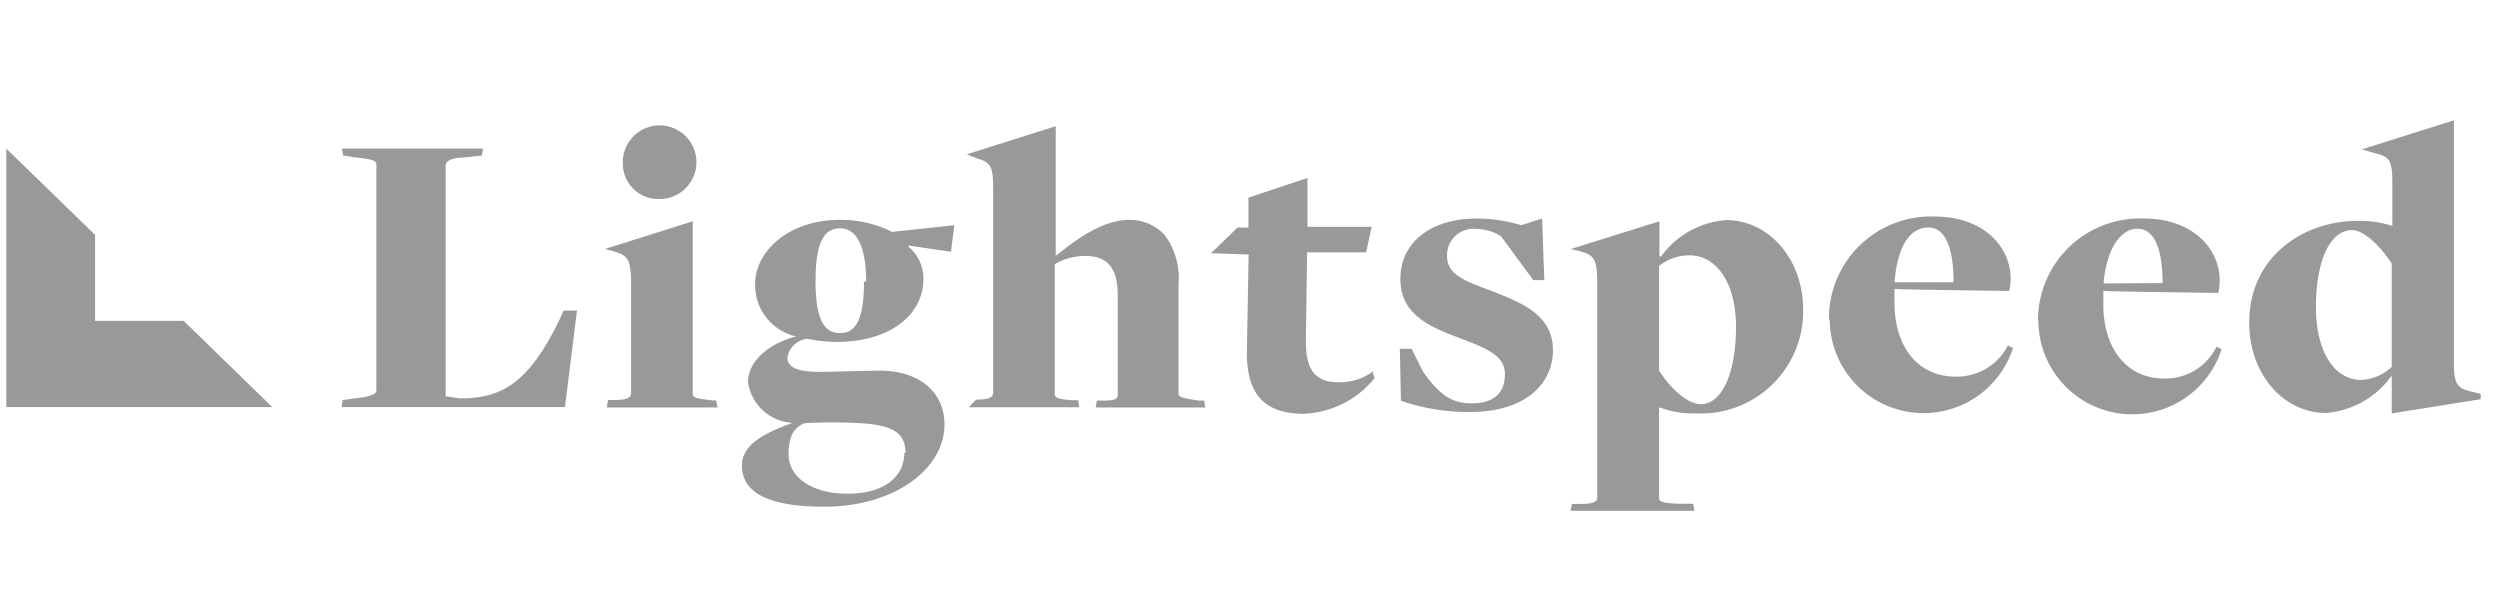 <svg id="Layer_1" data-name="Layer 1" xmlns="http://www.w3.org/2000/svg" width="127" height="30" viewBox="0 0 127 30"><defs><style>.cls-1{fill:#97999b;}</style></defs><path class="cls-1" d="M.32,20.68H13.83L9.33,16.3H4.83V11.93L.32,7.55Z"/><path class="cls-1" d="M17.41,20.32l.78-.1c.69-.09.93-.21.93-.38V8.34c0-.16-.13-.25-1.13-.35l-.56-.09-.06-.35h7.17l-.06.35L23.57,8c-.56,0-.93.17-.93.38V20.13l.76.11c2.16,0,3.5-.88,5-3.95l.23-.51h.68l-.61,4.9H17.35Z"/><path class="cls-1" d="M30.89,20.32l.3,0c.63,0,.87-.1.87-.35V14.44c0-1.3-.18-1.47-.91-1.68l-.43-.11,4.47-1.41V20c0,.19.13.24,1,.34l.19,0,.07.36H30.82l.07-.36Zm.75-12a1.87,1.87,0,1,1,1.86,1.79A1.8,1.8,0,0,1,31.64,8.28Z"/><path class="cls-1" d="M38,19.42c0-1.14,1.16-2,2.44-2.33v0a2.67,2.67,0,0,1-2.08-2.66c0-1.68,1.73-3.26,4.28-3.26a5.79,5.79,0,0,1,2.68.61l3.16-.34-.17,1.35-2.16-.32,0,.06a2.12,2.12,0,0,1,.76,1.64c0,1.87-1.77,3.2-4.39,3.2A7.73,7.73,0,0,1,41,17.21a1.15,1.15,0,0,0-1,.95c0,.5.5.73,1.64.73.67,0,2.25-.06,3.07-.06,1.93,0,3.27,1.05,3.27,2.73,0,2.25-2.53,4.18-6.1,4.18-2.81,0-4.19-.69-4.19-2.1,0-1.11,1.27-1.68,2.57-2.16A2.41,2.41,0,0,1,38,19.42Zm8,3.59c0-1.07-.73-1.41-2.26-1.51a24.33,24.33,0,0,0-2.88,0c-.63.27-.8.82-.8,1.58,0,1.13,1.13,2,3,2S45.94,24.21,45.94,23Zm-2-8.7c0-1.81-.49-2.71-1.32-2.71s-1.25.72-1.25,2.69.45,2.63,1.25,2.63S43.89,16.22,43.89,14.31Z"/><path class="cls-1" d="M49.58,20.3c.65,0,.87-.1.87-.36V9.48c0-1-.13-1.22-.74-1.41l-.6-.23,4.52-1.43V13h0c1.1-.88,2.4-1.83,3.74-1.83a2.42,2.42,0,0,1,1.79.76,3.68,3.68,0,0,1,.71,2.5V20c0,.14.11.23,1.06.35l.24,0,.06.35H55.66l.06-.35.37,0c.71,0,.69-.18.69-.35V15c0-1.56-.67-2-1.68-2a3.08,3.08,0,0,0-1.52.42V20c0,.19.11.27.85.33l.34,0,.06.36H49.21l.37-.38Z"/><path class="cls-1" d="M71.17,20.41l-.06-2.69.6,0,.59,1.18c.73,1,1.32,1.59,2.44,1.59S76.45,20,76.45,19s-1.1-1.36-2.31-1.83c-1.65-.61-3-1.26-3-3,0-1.87,1.56-3.07,3.89-3.07a7.94,7.94,0,0,1,2.25.34l1.06-.34.11,3.13-.56,0L76.25,12A2.38,2.38,0,0,0,75,11.63,1.34,1.34,0,0,0,73.51,13c0,1,1,1.3,2.29,1.79,1.49.59,3.09,1.2,3.09,3,0,1.64-1.32,3.14-4.22,3.14a10.49,10.49,0,0,1-3.5-.57"/><path class="cls-1" d="M79.85,25.6l.45,0c.61,0,.84-.09.84-.34V14.44c0-1.3-.15-1.47-.88-1.68l-.46-.11,4.5-1.41,0,1.79.08,0a4.5,4.5,0,0,1,3.31-1.85c2.18,0,3.91,2,3.91,4.54A5.19,5.19,0,0,1,86.18,21a4.92,4.92,0,0,1-1.84-.29h-.06v4.58c0,.17.13.27,1,.3l.73,0,.07.36H79.79l.06-.36Zm8.34-9c0-2.14-.93-3.63-2.38-3.63a2.49,2.49,0,0,0-1.53.54v5.32c.69,1.05,1.51,1.7,2.12,1.7C87.52,20.53,88.19,18.85,88.19,16.6Z"/><path class="cls-1" d="M92.91,16.23A5.18,5.18,0,0,1,98.27,11c2.55,0,3.87,1.58,3.87,3.15a2.59,2.59,0,0,1-.07.63s-5-.06-5.83-.1c0,.19,0,.52,0,.71,0,2.21,1.18,3.74,3.09,3.74A2.89,2.89,0,0,0,102,17.55l.26.13a4.77,4.77,0,0,1-9.31-1.45Zm6.33-1.91c0-1.39-.28-2.76-1.27-2.76s-1.58,1-1.73,2.78l3,0Z"/><path class="cls-1" d="M103.53,16.29a5.18,5.18,0,0,1,5.36-5.19c2.55,0,3.87,1.57,3.87,3.15a3.2,3.2,0,0,1-.07.63s-5-.06-5.84-.1c0,.19,0,.52,0,.71,0,2.21,1.19,3.74,3.09,3.74a2.89,2.89,0,0,0,2.66-1.62l.26.13a4.77,4.77,0,0,1-9.31-1.45Zm6.33-1.91c0-1.39-.28-2.76-1.28-2.76-.84,0-1.57,1-1.72,2.78Z"/><path class="cls-1" d="M121.5,19.13l0-.05a4.55,4.55,0,0,1-3.32,1.9c-2.21,0-3.92-2-3.92-4.59,0-3.34,2.73-5.17,5.51-5.17a5.18,5.18,0,0,1,1.76.26s0,0,0,0V9.25c0-1.05-.15-1.28-.74-1.43l-.82-.23,4.69-1.48V18.43c0,1,.13,1.26.76,1.43l.6.15,0,.27L121.5,21V19.12Zm0-.53V13.39c-.65-1-1.47-1.7-2-1.7-1.18,0-1.85,1.64-1.85,3.91s.93,3.7,2.31,3.7a2.43,2.43,0,0,0,1.58-.7"/><path class="cls-1" d="M69.77,18.85a2.82,2.82,0,0,1-1.75.57c-1.14,0-1.71-.53-1.68-2.19l.06-4.41h3l.28-1.3H66.42l0-2.48-3,1v1.52h-.56l-.25.25-1.1,1.06h.22l1.7.06-.09,5c0,2.08.89,3.09,2.88,3.09a4.88,4.88,0,0,0,3.61-1.81l-.09-.27Z"/></svg>